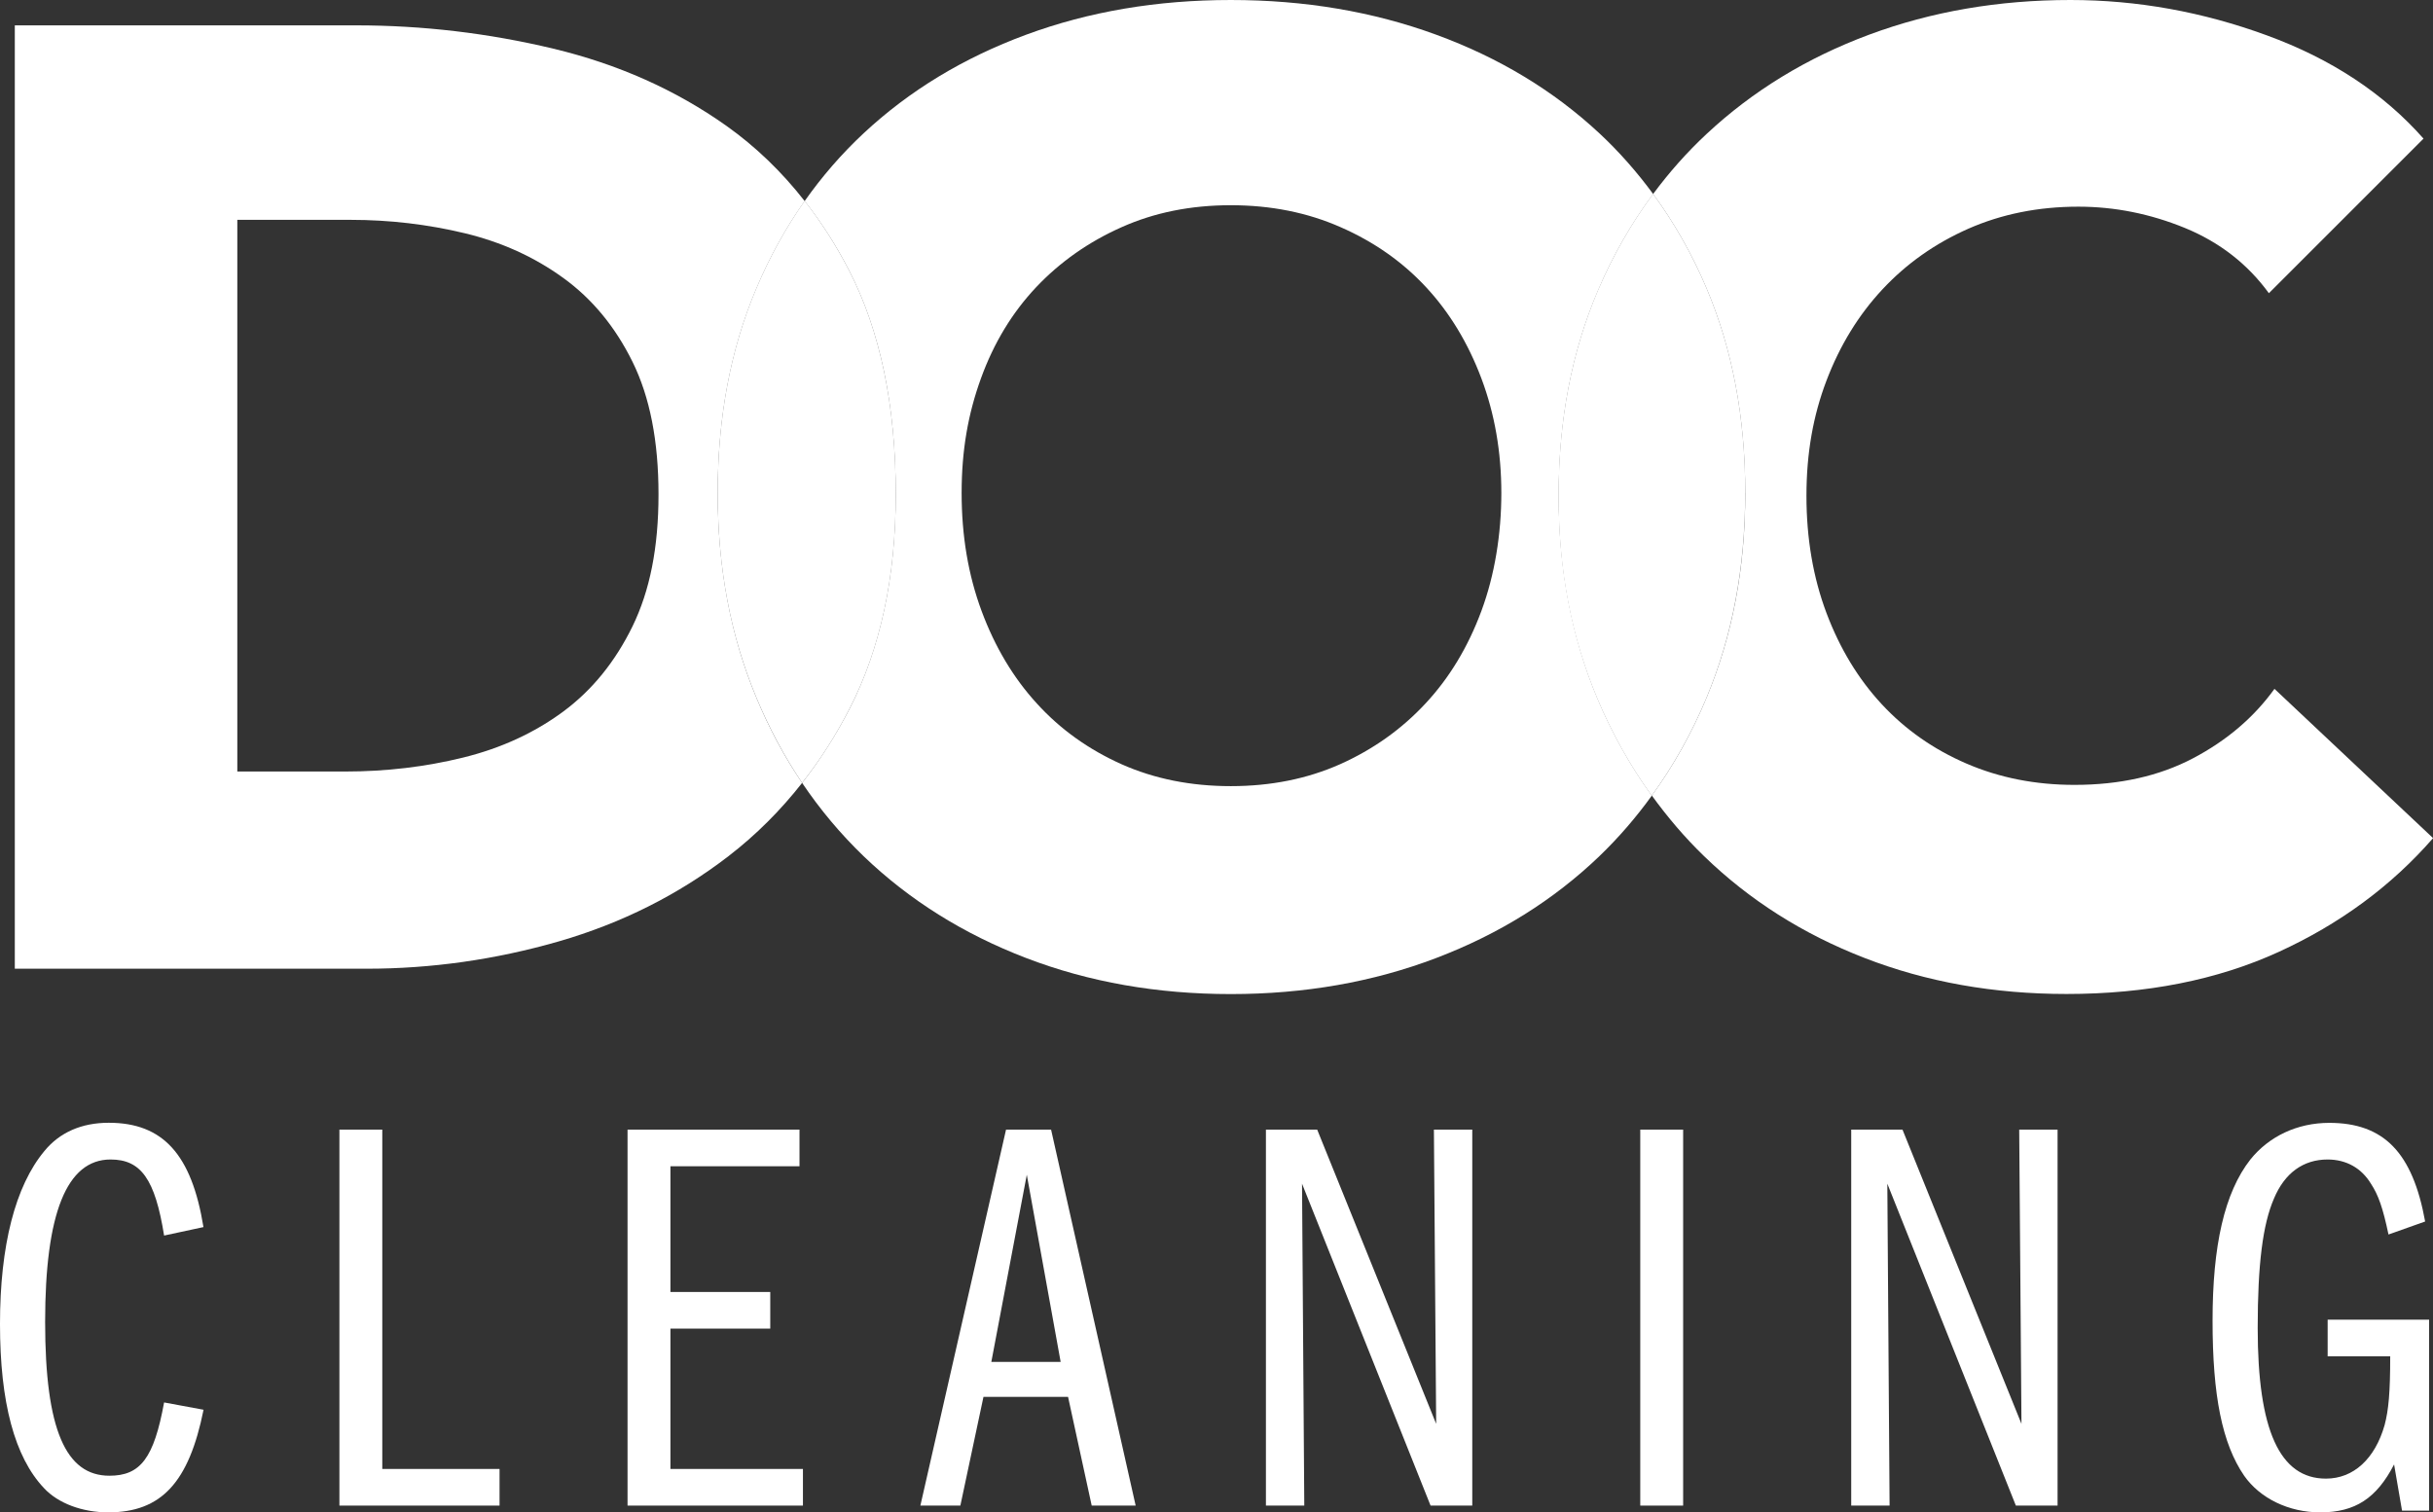 <?xml version="1.0" encoding="UTF-8"?>
<svg xmlns="http://www.w3.org/2000/svg" viewBox="0 0 269.53 167.58">
  <rect x="0" y="0" width="269.53" height="167.58" fill="#333333" stroke="none"/>
  <defs>
    <style>
      .cls-1 {
        mix-blend-mode: multiply;
        opacity: .5;
      }

      .cls-1, .cls-2 {
        fill: #fff;
        stroke-width: 0px;
      }

      .cls-3 {
        isolation: isolate;
      }
    </style>
  </defs>
  <g class="cls-3">
    <g id="Layer_2" data-name="Layer 2">
      <g id="White">
        <g>
          <path class="cls-2" d="m79.51,54.63c0-8.36,1.42-15.92,4.28-22.66,1.48-3.51,3.27-6.73,5.35-9.69-2.52-3.23-5.4-6.01-8.66-8.33-5.61-3.98-12.01-6.84-19.19-8.56-7.19-1.72-14.47-2.58-21.86-2.58H1.64v104.53h38.98c7.18,0,14.27-1.01,21.26-3.02,6.98-2.02,13.26-5.17,18.82-9.45,3.05-2.35,5.76-5.06,8.16-8.12-1.97-2.91-3.66-6.06-5.07-9.45-2.86-6.85-4.28-14.4-4.28-22.67Zm-9.44,14.77c-1.92,3.93-4.48,7.08-7.68,9.45-3.2,2.36-6.89,4.06-11.07,5.09-4.18,1.03-8.54,1.55-13.07,1.55h-11.96V24.36h12.55c4.33,0,8.54.5,12.63,1.48,4.08.98,7.72,2.63,10.92,4.95,3.2,2.31,5.76,5.41,7.68,9.3,1.92,3.89,2.88,8.78,2.88,14.69s-.96,10.68-2.88,14.62Z"></path>
          <path class="cls-2" d="m251.96,76.34c-2.27,3.15-5.27,5.71-9.01,7.68-3.74,1.97-8.12,2.95-13.14,2.95-4.33,0-8.32-.79-11.96-2.36-3.64-1.57-6.77-3.76-9.38-6.57-2.61-2.81-4.65-6.18-6.13-10.11-1.48-3.94-2.22-8.27-2.22-12.99s.74-8.88,2.22-12.77c1.48-3.89,3.54-7.26,6.2-10.11,2.66-2.85,5.83-5.09,9.52-6.72,3.69-1.62,7.75-2.44,12.18-2.44,4.04,0,7.97.79,11.81,2.36,3.84,1.58,6.94,3.99,9.3,7.23l17.13-17.13c-4.43-5.02-10.21-8.83-17.35-11.44C244.01,1.31,236.75,0,229.37,0c-7.97,0-15.41,1.28-22.3,3.84-6.89,2.56-12.9,6.23-18.01,11-2.18,2.03-4.15,4.26-5.93,6.66,2.33,3.17,4.31,6.65,5.93,10.47,2.85,6.74,4.28,14.3,4.28,22.66s-1.43,15.82-4.28,22.66c-1.65,3.95-3.68,7.57-6.07,10.86,1.74,2.4,3.65,4.65,5.78,6.71,5.02,4.87,10.95,8.64,17.79,11.29,6.84,2.66,14.3,3.99,22.37,3.99,8.86,0,16.69-1.55,23.48-4.65,6.79-3.1,12.5-7.31,17.13-12.62l-17.57-16.54Z"></path>
          <path class="cls-2" d="m172.67,54.93c0-8.37,1.45-15.95,4.36-22.74,1.66-3.9,3.71-7.46,6.11-10.69-1.79-2.43-3.76-4.68-5.96-6.73-5.08-4.73-11.1-8.37-18.09-10.93s-14.57-3.84-22.74-3.84-15.72,1.28-22.66,3.84-12.95,6.2-18.02,10.93c-2.43,2.27-4.6,4.77-6.53,7.51,1.83,2.33,3.48,4.89,4.92,7.69,3.45,6.7,5.17,14.97,5.17,24.81,0,9.15-1.7,17.05-5.09,23.7-1.54,3-3.31,5.75-5.28,8.27,1.99,2.96,4.26,5.66,6.81,8.12,5.07,4.87,11.08,8.63,18.02,11.29,6.94,2.66,14.49,3.99,22.66,3.99s15.75-1.33,22.74-3.99c6.99-2.66,13.01-6.42,18.09-11.29,2.14-2.06,4.07-4.3,5.81-6.71-2.37-3.28-4.39-6.87-6.04-10.79-2.85-6.79-4.28-14.27-4.28-22.44Zm-8.56,12.77c-1.48,3.99-3.54,7.41-6.2,10.26-2.66,2.86-5.81,5.09-9.45,6.72-3.64,1.62-7.68,2.43-12.11,2.43s-8.47-.81-12.11-2.43c-3.64-1.63-6.77-3.86-9.37-6.72-2.61-2.85-4.65-6.27-6.13-10.26-1.48-3.99-2.21-8.34-2.21-13.07s.71-8.76,2.14-12.7c1.42-3.93,3.47-7.3,6.12-10.11,2.66-2.81,5.81-5.02,9.45-6.64,3.64-1.63,7.68-2.44,12.11-2.44s8.49.81,12.18,2.44c3.69,1.62,6.84,3.83,9.45,6.64s4.65,6.18,6.13,10.11c1.48,3.94,2.21,8.17,2.21,12.7s-.73,9.08-2.21,13.07Z"></path>
          <path class="cls-2" d="m99.23,54.78c0-9.84-1.72-18.11-5.17-24.81-1.45-2.81-3.09-5.36-4.92-7.7-2.08,2.96-3.87,6.19-5.35,9.69-2.86,6.74-4.28,14.3-4.28,22.66s1.43,15.82,4.28,22.66c1.42,3.4,3.11,6.55,5.07,9.46,1.98-2.52,3.75-5.27,5.28-8.27,3.4-6.64,5.09-14.54,5.09-23.7Z"></path>
          <path class="cls-1" d="m99.23,54.78c0-9.84-1.72-18.11-5.17-24.81-1.45-2.81-3.09-5.36-4.92-7.7-2.08,2.96-3.87,6.19-5.35,9.69-2.86,6.74-4.28,14.3-4.28,22.66s1.43,15.82,4.28,22.66c1.42,3.4,3.11,6.55,5.07,9.46,1.98-2.52,3.75-5.27,5.28-8.27,3.4-6.64,5.09-14.54,5.09-23.7Z"></path>
          <path class="cls-2" d="m193.34,54.63c0-8.37-1.43-15.92-4.28-22.66-1.62-3.82-3.6-7.3-5.93-10.47-2.4,3.23-4.44,6.79-6.11,10.69-2.9,6.79-4.36,14.37-4.36,22.74s1.43,15.65,4.28,22.44c1.65,3.92,3.67,7.51,6.04,10.79,2.39-3.3,4.42-6.91,6.07-10.86,2.85-6.84,4.28-14.4,4.28-22.66Z"></path>
          <path class="cls-1" d="m193.34,54.63c0-8.37-1.43-15.92-4.28-22.66-1.62-3.82-3.6-7.3-5.93-10.47-2.4,3.23-4.44,6.79-6.11,10.69-2.9,6.79-4.36,14.37-4.36,22.74s1.43,15.65,4.28,22.44c1.65,3.92,3.67,7.51,6.04,10.79,2.39-3.3,4.42-6.91,6.07-10.86,2.85-6.84,4.28-14.4,4.28-22.66Z"></path>
        </g>
        <g>
          <path class="cls-2" d="m18.18,136.91c-1-6.25-2.56-8.43-5.93-8.43-4.87,0-7.25,6-7.25,17.99s2.31,17.05,7.12,17.05c3.44,0,4.93-1.94,6.06-8.12l4.37.81c-1.62,8.06-4.68,11.37-10.56,11.37-2.87,0-5.56-1-7.12-2.69-3.25-3.44-4.87-9.49-4.87-18.18s1.69-15.3,4.93-19.18c1.69-2.06,4.12-3.12,7.12-3.12,6,0,9.18,3.5,10.49,11.56l-4.37.94Z"></path>
          <path class="cls-2" d="m37.6,125.17h4.75v37.6h12.99v4.06h-17.74v-41.66Z"></path>
          <path class="cls-2" d="m74.27,143.16h11.06v4.06h-11.06v15.55h14.68v4.06h-19.43v-41.66h19.05v4.06h-14.3v13.93Z"></path>
          <path class="cls-2" d="m116.44,125.17l9.37,41.66h-4.87l-2.62-12.05h-9.37l-2.56,12.05h-4.43l9.49-41.66h5Zm-2.69,5l-3.93,20.74h7.68l-3.75-20.74Z"></path>
          <path class="cls-2" d="m140.24,125.17h5.68l13.18,32.6-.25-32.6h4.25v41.66h-4.62l-14.24-35.67.25,35.67h-4.25v-41.66Z"></path>
          <path class="cls-2" d="m181.71,125.17h4.75v41.66h-4.75v-41.66Z"></path>
          <path class="cls-2" d="m205.08,125.17h5.68l13.18,32.6-.25-32.6h4.25v41.66h-4.62l-14.24-35.67.25,35.67h-4.25v-41.66Z"></path>
          <path class="cls-2" d="m269.1,167.39h-3l-.88-5.12c-1.94,3.75-4.31,5.31-8.18,5.31-3.5,0-6.68-1.56-8.43-4.06-2.44-3.56-3.5-8.87-3.5-17.18s1.31-14.18,4.19-17.86c2.06-2.56,5.18-4.06,8.74-4.06,6.06,0,9.24,3.31,10.62,10.93l-4.06,1.44c-.62-2.94-1.12-4.37-1.94-5.62-1.06-1.75-2.75-2.69-4.81-2.69-2.69,0-4.75,1.5-5.93,4.31-1.25,2.87-1.81,7.31-1.81,14.37,0,11.31,2.44,16.68,7.56,16.68,3.06,0,5.43-2.19,6.5-5.93.44-1.69.62-3.56.62-7.62h-6.93v-4.06h11.24v21.17Z"></path>
        </g>
      </g>
    </g>
  </g>
</svg>
